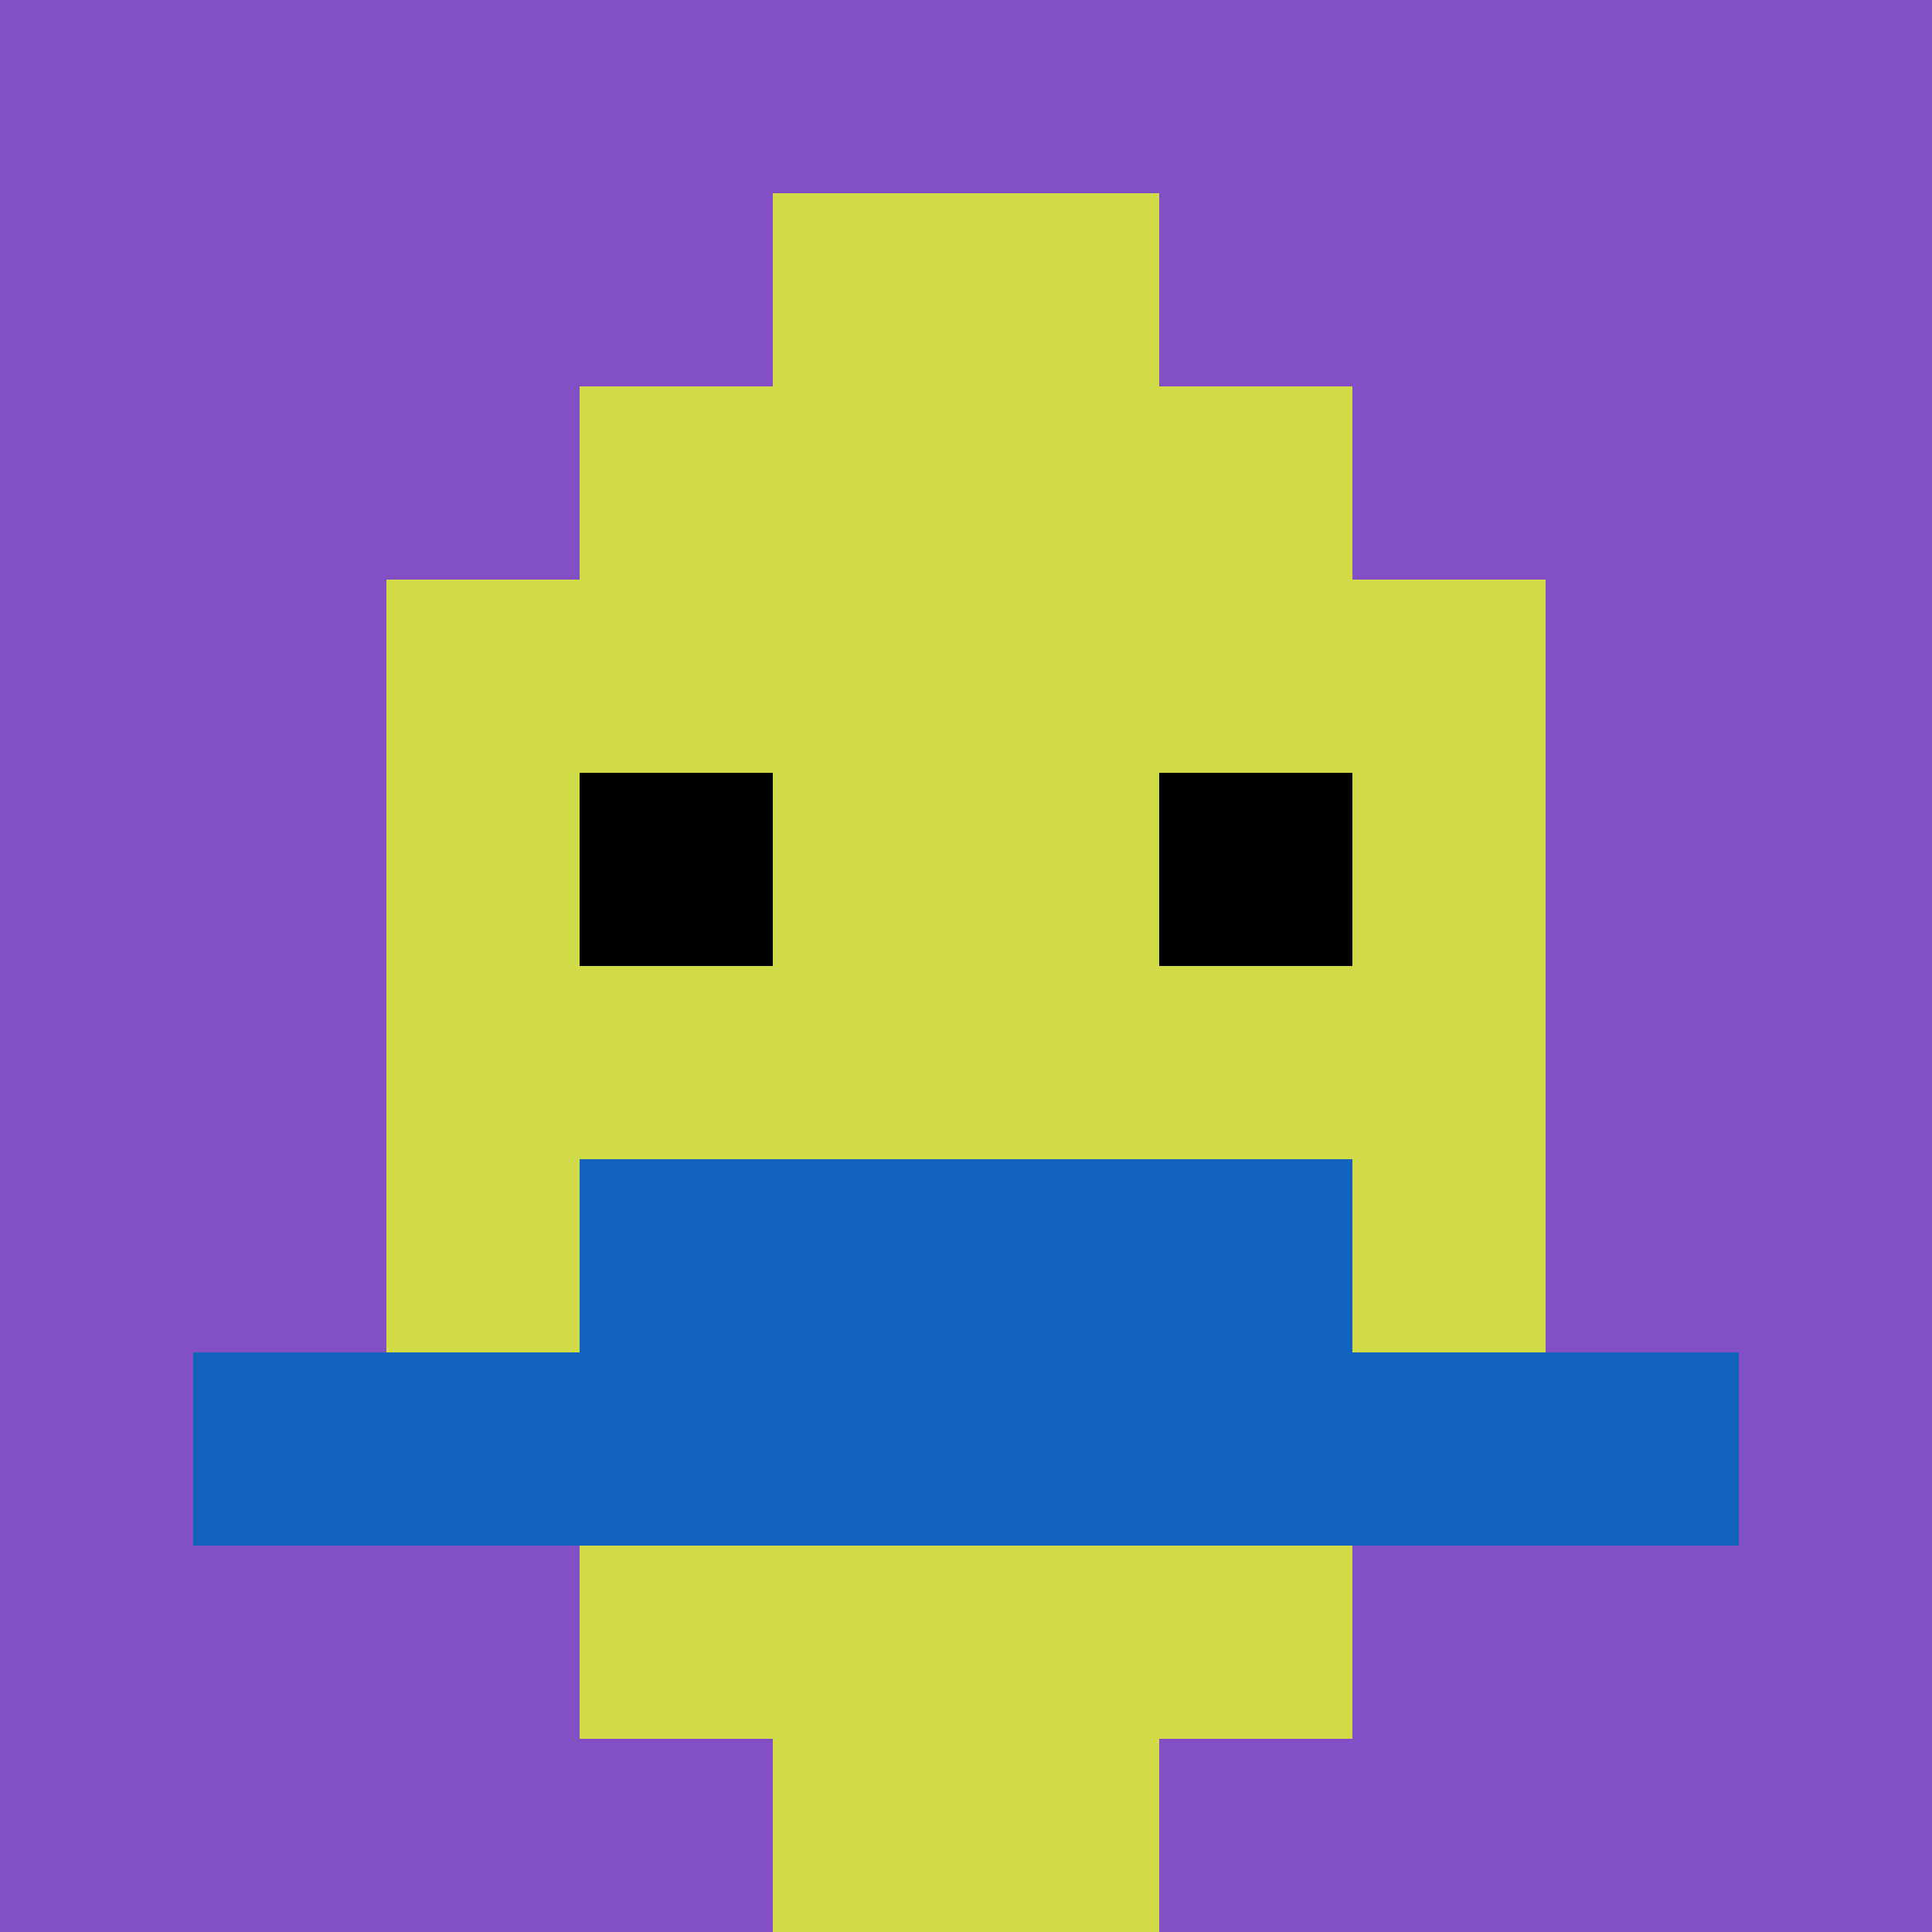 <svg xmlns="http://www.w3.org/2000/svg" version="1.1" width="879" height="879"><title>'goose-pfp-864370' by Dmitri Cherniak</title><desc>seed=864370
backgroundColor=#ffffff
padding=20
innerPadding=0
timeout=500
dimension=1
border=false
Save=function(){return n.handleSave()}
frame=88

Rendered at Thu Sep 19 2024 00:51:07 GMT+0300 (Eastern European Summer Time)
Generated in &lt;1ms
</desc><defs></defs><rect width="100%" height="100%" fill="#ffffff"></rect><g><g id="0-0"><rect x="0" y="0" height="879" width="879" fill="#834FC4"></rect><g><rect id="0-0-3-2-4-7" x="263.7" y="175.8" width="351.6" height="615.3" fill="#D1DB47"></rect><rect id="0-0-2-3-6-5" x="175.8" y="263.7" width="527.4" height="439.5" fill="#D1DB47"></rect><rect id="0-0-4-8-2-2" x="351.6" y="703.2" width="175.8" height="175.8" fill="#D1DB47"></rect><rect id="0-0-1-7-8-1" x="87.9" y="615.3" width="703.2" height="87.9" fill="#1263BD"></rect><rect id="0-0-3-6-4-2" x="263.7" y="527.4" width="351.6" height="175.8" fill="#1263BD"></rect><rect id="0-0-3-4-1-1" x="263.7" y="351.6" width="87.9" height="87.9" fill="#000000"></rect><rect id="0-0-6-4-1-1" x="527.4" y="351.6" width="87.9" height="87.9" fill="#000000"></rect><rect id="0-0-4-1-2-2" x="351.6" y="87.9" width="175.8" height="175.8" fill="#D1DB47"></rect></g><rect x="0" y="0" stroke="white" stroke-width="0" height="879" width="879" fill="none"></rect></g></g></svg>